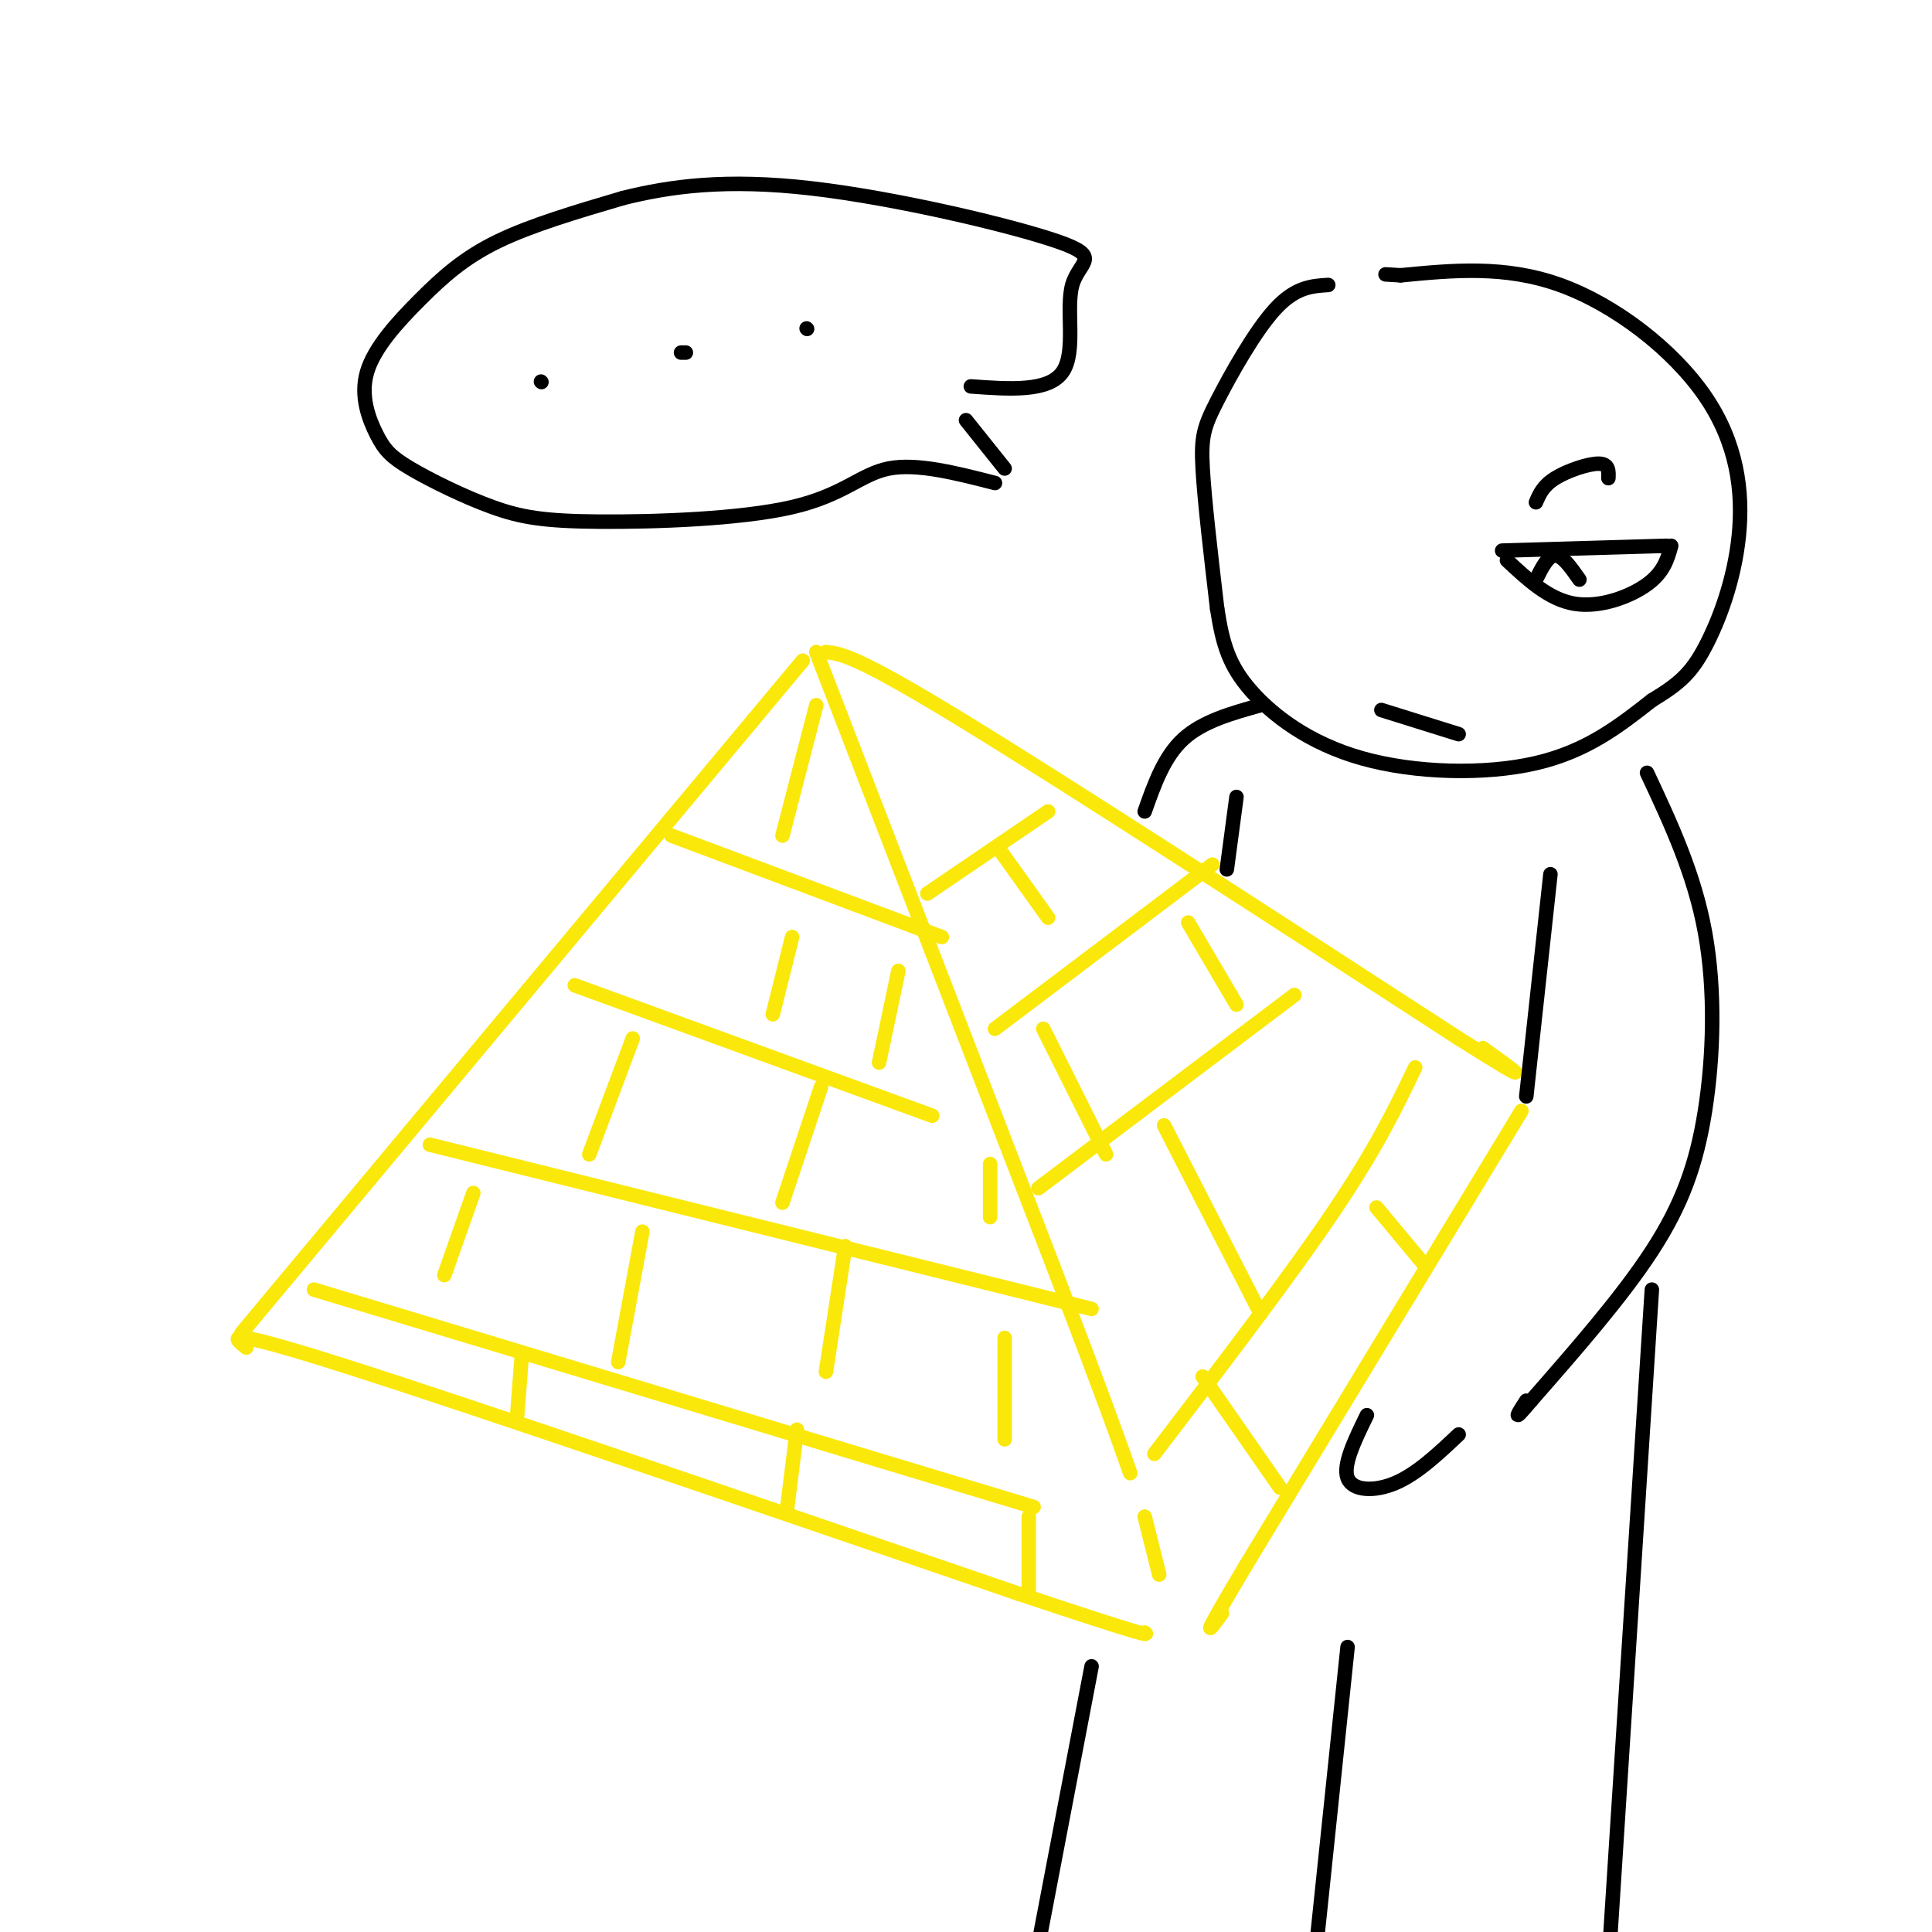 <svg viewBox='0 0 400 400' version='1.1' xmlns='http://www.w3.org/2000/svg' xmlns:xlink='http://www.w3.org/1999/xlink'><g fill='none' stroke='rgb(250,232,11)' stroke-width='3' stroke-linecap='round' stroke-linejoin='round'><path d='M50,276c0.000,0.000 106.000,-127.000 106,-127'/><path d='M156,149c17.667,-21.167 8.833,-10.583 0,0'/><path d='M169,135c0.000,0.000 49.000,127.000 49,127'/><path d='M218,262c10.833,28.333 13.417,35.667 16,43'/><path d='M237,314c0.000,0.000 3.000,12.000 3,12'/><path d='M51,279c-2.833,-2.250 -5.667,-4.500 21,4c26.667,8.500 82.833,27.750 139,47'/><path d='M211,330c27.500,9.167 26.750,8.583 26,8'/><path d='M171,135c3.083,0.333 6.167,0.667 28,14c21.833,13.333 62.417,39.667 103,66'/><path d='M302,215c18.000,11.333 11.500,6.667 5,2'/><path d='M315,230c0.000,0.000 -57.000,94.000 -57,94'/><path d='M258,324c-10.333,17.333 -7.667,13.667 -5,10'/><path d='M139,173c0.000,0.000 56.000,21.000 56,21'/><path d='M119,204c0.000,0.000 74.000,27.000 74,27'/><path d='M89,237c0.000,0.000 137.000,34.000 137,34'/><path d='M65,267c0.000,0.000 149.000,45.000 149,45'/><path d='M239,301c14.000,-18.333 28.000,-36.667 37,-50c9.000,-13.333 13.000,-21.667 17,-30'/><path d='M215,246c0.000,0.000 53.000,-40.000 53,-40'/><path d='M206,213c0.000,0.000 45.000,-34.000 45,-34'/><path d='M192,185c0.000,0.000 25.000,-17.000 25,-17'/><path d='M164,194c0.000,0.000 -4.000,16.000 -4,16'/><path d='M131,215c0.000,0.000 -9.000,24.000 -9,24'/><path d='M175,258c0.000,0.000 -4.000,26.000 -4,26'/><path d='M241,233c0.000,0.000 20.000,39.000 20,39'/><path d='M246,191c0.000,0.000 10.000,17.000 10,17'/><path d='M216,213c0.000,0.000 13.000,26.000 13,26'/><path d='M207,176c0.000,0.000 10.000,14.000 10,14'/><path d='M186,201c0.000,0.000 -4.000,19.000 -4,19'/><path d='M133,255c0.000,0.000 -5.000,27.000 -5,27'/><path d='M165,296c0.000,0.000 -2.000,16.000 -2,16'/><path d='M213,314c0.000,0.000 0.000,16.000 0,16'/><path d='M285,250c0.000,0.000 10.000,12.000 10,12'/><path d='M249,285c0.000,0.000 16.000,23.000 16,23'/><path d='M170,225c0.000,0.000 -8.000,24.000 -8,24'/><path d='M205,241c0.000,0.000 0.000,11.000 0,11'/><path d='M208,277c0.000,0.000 0.000,21.000 0,21'/><path d='M98,247c0.000,0.000 -6.000,17.000 -6,17'/><path d='M108,281c0.000,0.000 -1.000,13.000 -1,13'/><path d='M169,146c0.000,0.000 -7.000,27.000 -7,27'/></g>
<g fill='none' stroke='rgb(0,0,0)' stroke-width='3' stroke-linecap='round' stroke-linejoin='round'><path d='M275,59c-3.399,0.208 -6.798,0.417 -11,5c-4.202,4.583 -9.208,13.542 -12,19c-2.792,5.458 -3.369,7.417 -3,14c0.369,6.583 1.685,17.792 3,29'/><path d='M252,126c1.153,7.545 2.536,11.909 7,17c4.464,5.091 12.010,10.909 23,14c10.990,3.091 25.426,3.455 36,1c10.574,-2.455 17.287,-7.727 24,-13'/><path d='M342,145c5.766,-3.481 8.180,-5.684 11,-11c2.820,-5.316 6.044,-13.744 7,-23c0.956,-9.256 -0.358,-19.338 -7,-29c-6.642,-9.662 -18.612,-18.903 -30,-23c-11.388,-4.097 -22.194,-3.048 -33,-2'/><path d='M290,57c-5.500,-0.333 -2.750,-0.167 0,0'/><path d='M311,114c0.000,0.000 34.000,-1.000 34,-1'/><path d='M346,113c-0.756,2.733 -1.511,5.467 -5,8c-3.489,2.533 -9.711,4.867 -15,4c-5.289,-0.867 -9.644,-4.933 -14,-9'/><path d='M318,120c1.250,-2.500 2.500,-5.000 4,-5c1.500,0.000 3.250,2.500 5,5'/><path d='M318,104c0.733,-1.711 1.467,-3.422 4,-5c2.533,-1.578 6.867,-3.022 9,-3c2.133,0.022 2.067,1.511 2,3'/><path d='M286,147c0.000,0.000 16.000,5.000 16,5'/><path d='M341,160c4.893,10.440 9.786,20.881 12,33c2.214,12.119 1.750,25.917 0,37c-1.750,11.083 -4.786,19.452 -11,29c-6.214,9.548 -15.607,20.274 -25,31'/><path d='M317,290c-4.333,5.167 -2.667,2.583 -1,0'/><path d='M283,293c-2.511,5.156 -5.022,10.311 -4,13c1.022,2.689 5.578,2.911 10,1c4.422,-1.911 8.711,-5.956 13,-10'/><path d='M261,146c-6.000,1.667 -12.000,3.333 -16,7c-4.000,3.667 -6.000,9.333 -8,15'/><path d='M256,165c0.000,0.000 -2.000,15.000 -2,15'/><path d='M321,181c0.000,0.000 -5.000,46.000 -5,46'/><path d='M342,267c0.000,0.000 -9.000,140.000 -9,140'/><path d='M279,341c0.000,0.000 -7.000,67.000 -7,67'/><path d='M226,345c0.000,0.000 -13.000,68.000 -13,68'/><path d='M208,97c0.000,0.000 -8.000,-10.000 -8,-10'/><path d='M206,100c-8.102,-2.073 -16.204,-4.147 -22,-3c-5.796,1.147 -9.287,5.514 -20,8c-10.713,2.486 -28.648,3.092 -40,3c-11.352,-0.092 -16.121,-0.883 -22,-3c-5.879,-2.117 -12.867,-5.561 -17,-8c-4.133,-2.439 -5.411,-3.875 -7,-7c-1.589,-3.125 -3.488,-7.941 -2,-13c1.488,-5.059 6.362,-10.362 11,-15c4.638,-4.638 9.039,-8.611 16,-12c6.961,-3.389 16.480,-6.195 26,-9'/><path d='M129,41c9.802,-2.441 21.306,-4.044 39,-2c17.694,2.044 41.578,7.733 51,11c9.422,3.267 4.383,4.110 3,9c-1.383,4.890 0.891,13.826 -2,18c-2.891,4.174 -10.945,3.587 -19,3'/><path d='M112,79c0.000,0.000 0.100,0.100 0.1,0.1'/><path d='M141,73c0.000,0.000 1.000,0.000 1,0'/><path d='M167,68c0.000,0.000 0.100,0.100 0.1,0.1'/></g>
</svg>